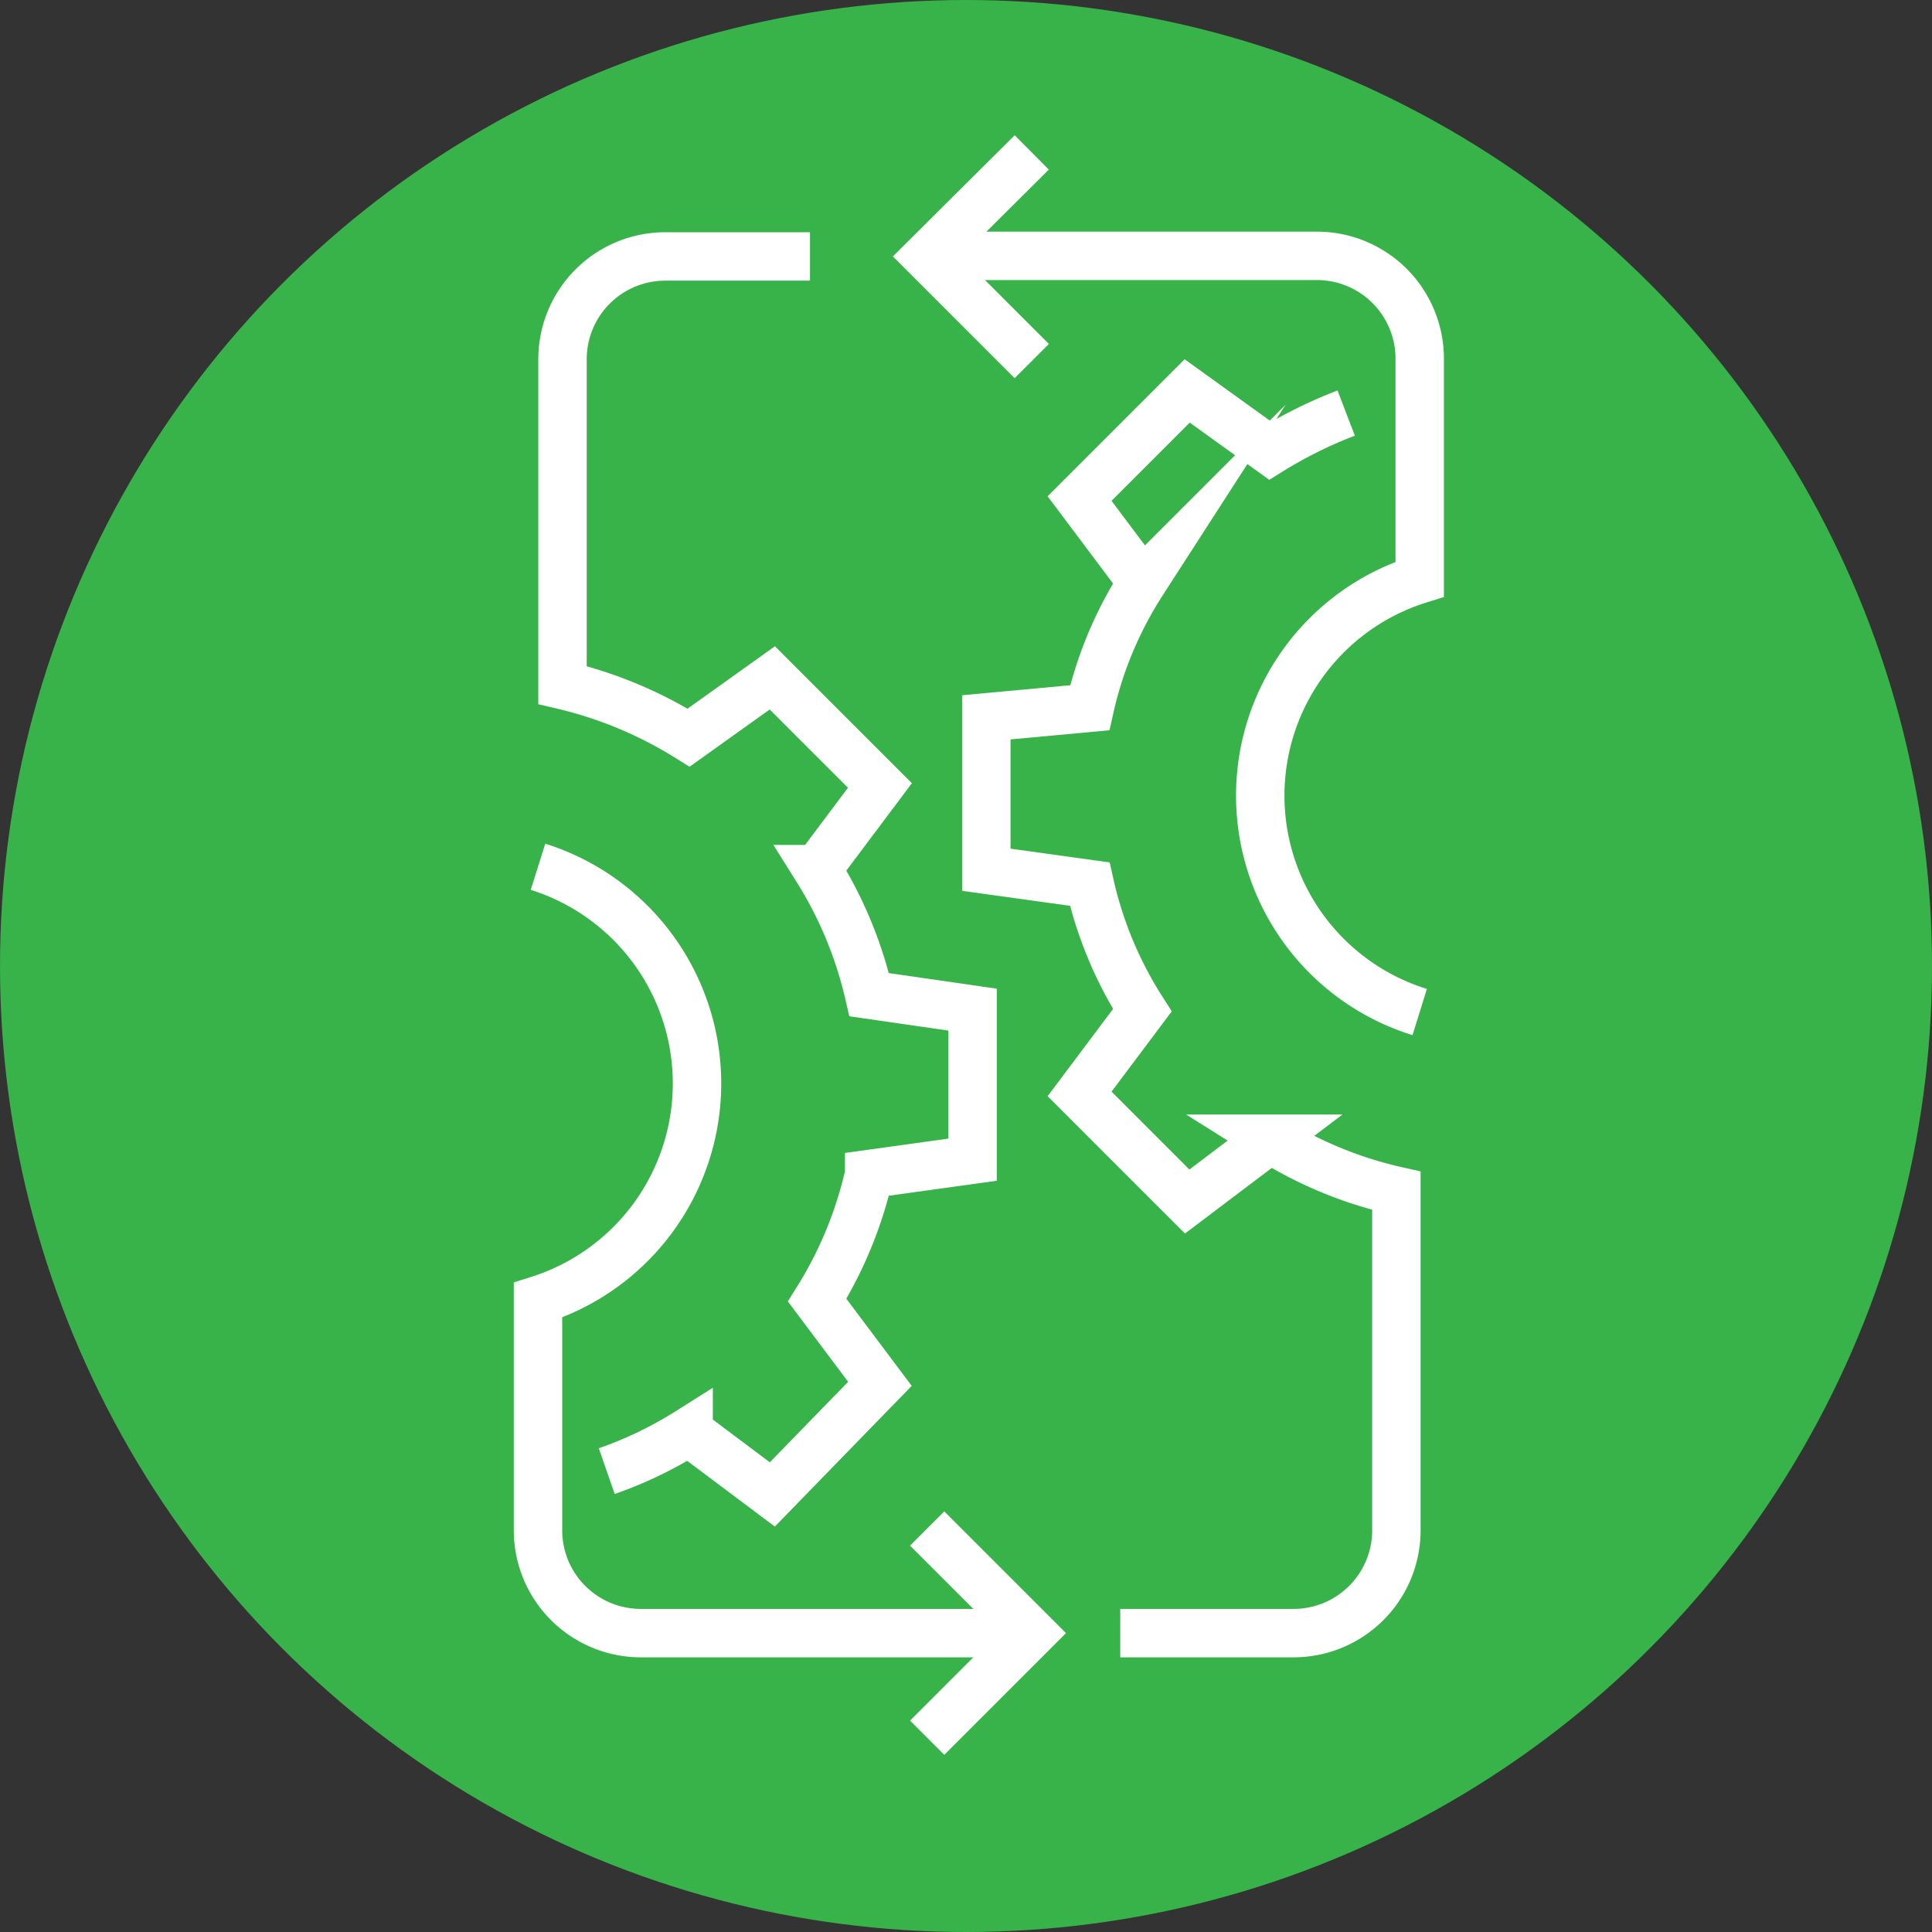 <svg xmlns="http://www.w3.org/2000/svg" width="32.3px" height="32.3px" viewBox="0 0 32.32 32.32"><rect x="0" y="0" width="32.32" height="32.32" fill="#333333" stroke="none"/><defs><style>.a{fill:#37b34a;}.b{fill:none;stroke:#fff;stroke-miterlimit:10;stroke-width:0.81px;}</style></defs><title>commands-and-functions-icon</title><circle class="a" cx="16.16" cy="16.16" r="16.16"/><path class="b" d="M23.75,16.93a3.79,3.79,0,0,1,0-7.24V6a1.72,1.72,0,0,0-1.72-1.72H15.51"/><path class="b" d="M13.55,4.29H11.13A1.72,1.72,0,0,0,9.41,6v5.46a7,7,0,0,1,2.11.88l1.4-1,1.8,1.8-1.05,1.4a6.81,6.81,0,0,1,.87,2.1l1.73.25V19.4l-1.73.24a6.77,6.77,0,0,1-.87,2.11l1.05,1.4L12.92,25l-1.4-1.05a6.66,6.66,0,0,1-1.37.66"/><path class="b" d="M22.52,6.91a7.51,7.51,0,0,0-1.27.63l-1.39-1-1.8,1.8,1.05,1.4a6.5,6.5,0,0,0-.88,2.1L16.5,12v2.55l1.73.24a6.56,6.56,0,0,0,.88,2.11l-1.05,1.4,1.8,1.8,1.39-1.05a6.77,6.77,0,0,0,2.11.87V25.6a1.72,1.72,0,0,1-1.71,1.72H18.74"/><path class="b" d="M9,14.5a3.8,3.8,0,0,1,0,7.25V25.6a1.72,1.72,0,0,0,1.71,1.72h6.55"/><polyline class="b" points="17.26 6.04 15.51 4.29 17.26 2.55"/><polyline class="b" points="15.51 25.57 17.26 27.32 15.51 29.07"/></svg>
